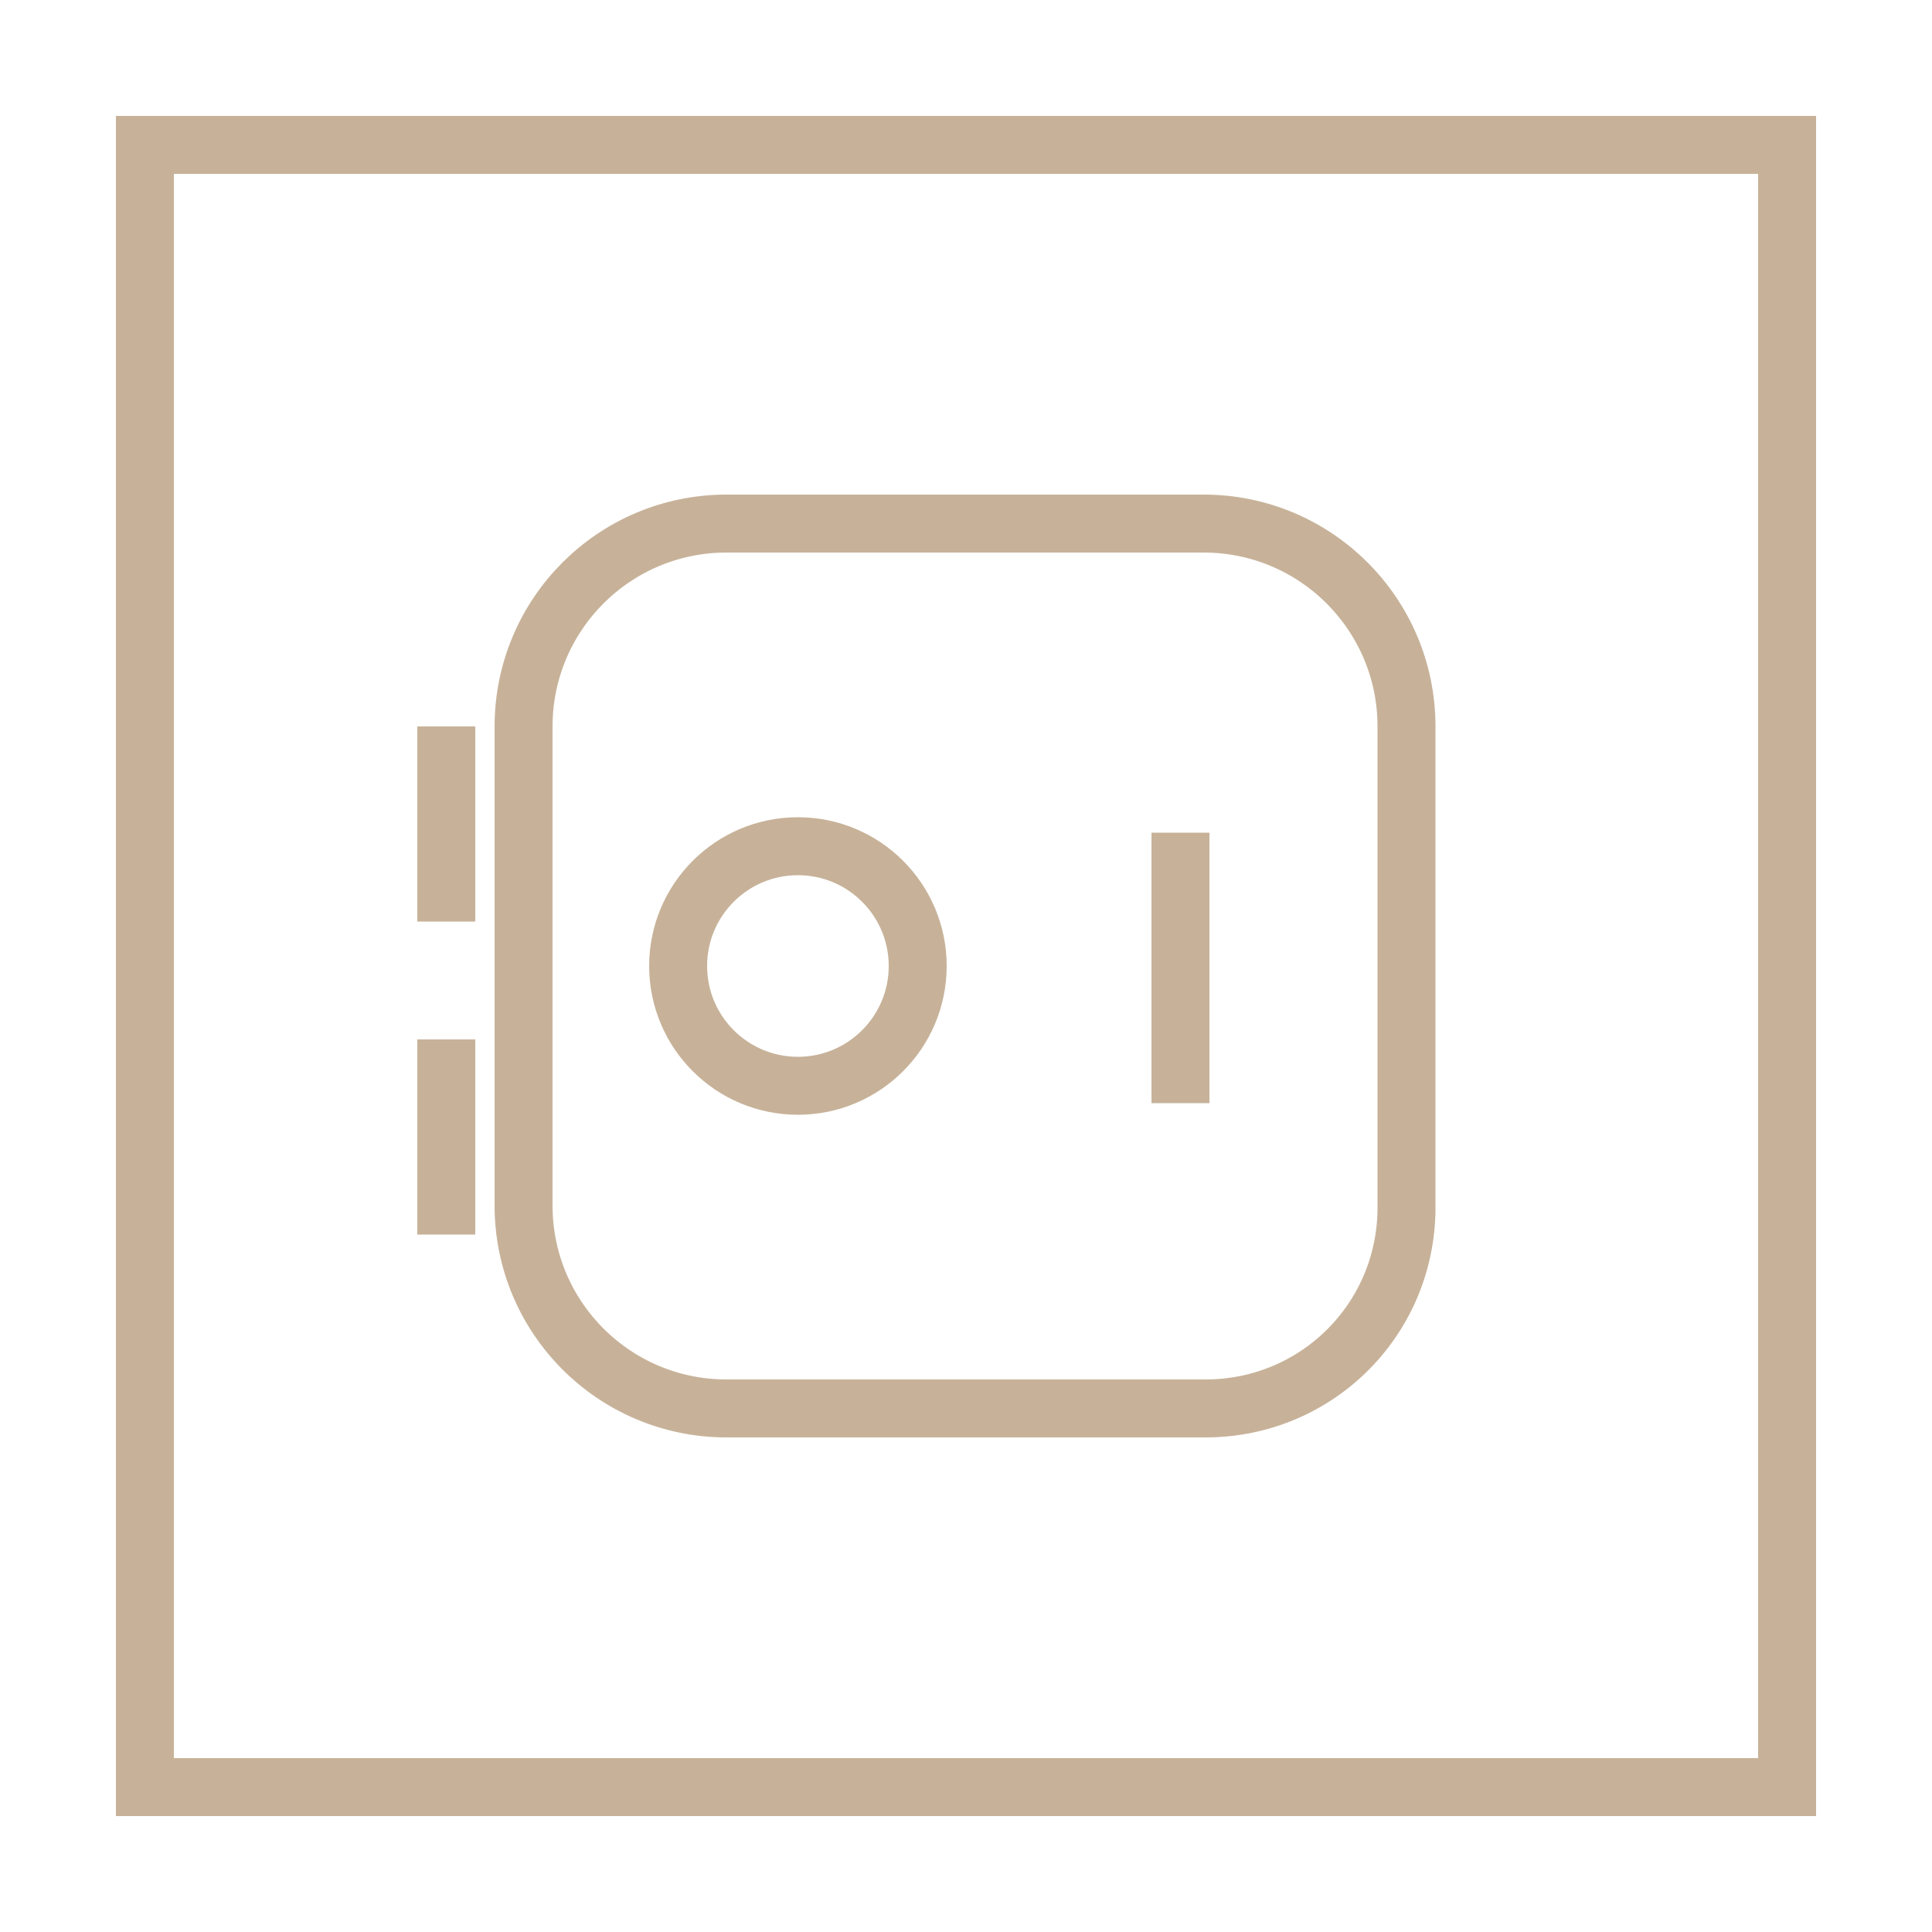 <?xml version="1.0" encoding="UTF-8"?> <svg xmlns="http://www.w3.org/2000/svg" xmlns:xlink="http://www.w3.org/1999/xlink" version="1.1" id="Layer_1" x="0px" y="0px" viewBox="0 0 100 100" style="enable-background:new 0 0 100 100;" xml:space="preserve"> <style type="text/css"> .st0{fill:none;stroke:#C7B299;stroke-width:3;stroke-miterlimit:10;} .st1{fill:none;stroke:#C7B299;stroke-width:3;stroke-linecap:square;stroke-miterlimit:10;} .st2{fill:none;stroke:#636363;stroke-width:0.992;stroke-linecap:round;stroke-linejoin:round;stroke-miterlimit:10;} .st3{fill:none;stroke:#C7B299;stroke-width:3;stroke-miterlimit:10;stroke-dasharray:10.603,10.603;} .st4{fill-rule:evenodd;clip-rule:evenodd;fill:none;stroke:#C7B299;stroke-width:3;stroke-miterlimit:10;} .st5{opacity:0.74;fill:#FFFFFF;} .st6{fill:none;stroke:#C7B299;stroke-width:3;stroke-miterlimit:10;enable-background:new ;} .st7{enable-background:new ;} .st8{fill:none;stroke:#C7B299;stroke-width:3;stroke-linejoin:round;stroke-miterlimit:10;} .st9{fill:none;stroke:#C7B299;stroke-width:3;stroke-miterlimit:10;stroke-dasharray:6.038,3.019;} </style> <rect x="7.5" y="7.5" class="st0" width="85" height="85"></rect> <path class="st0" d="M62.4,72.9H37.6c-5.8,0-10.5-4.7-10.5-10.5V37.6c0-5.8,4.7-10.5,10.5-10.5h24.7c5.8,0,10.5,4.7,10.5,10.5v24.7 C72.9,68.2,68.2,72.9,62.4,72.9z"></path> <circle class="st0" cx="41.3" cy="50" r="6.2"></circle> <line class="st0" x1="61.1" y1="43.1" x2="61.1" y2="57.1"></line> <line class="st0" x1="23.1" y1="37.6" x2="23.1" y2="47.7"></line> <line class="st0" x1="23.1" y1="53.8" x2="23.1" y2="63.9"></line> </svg> 